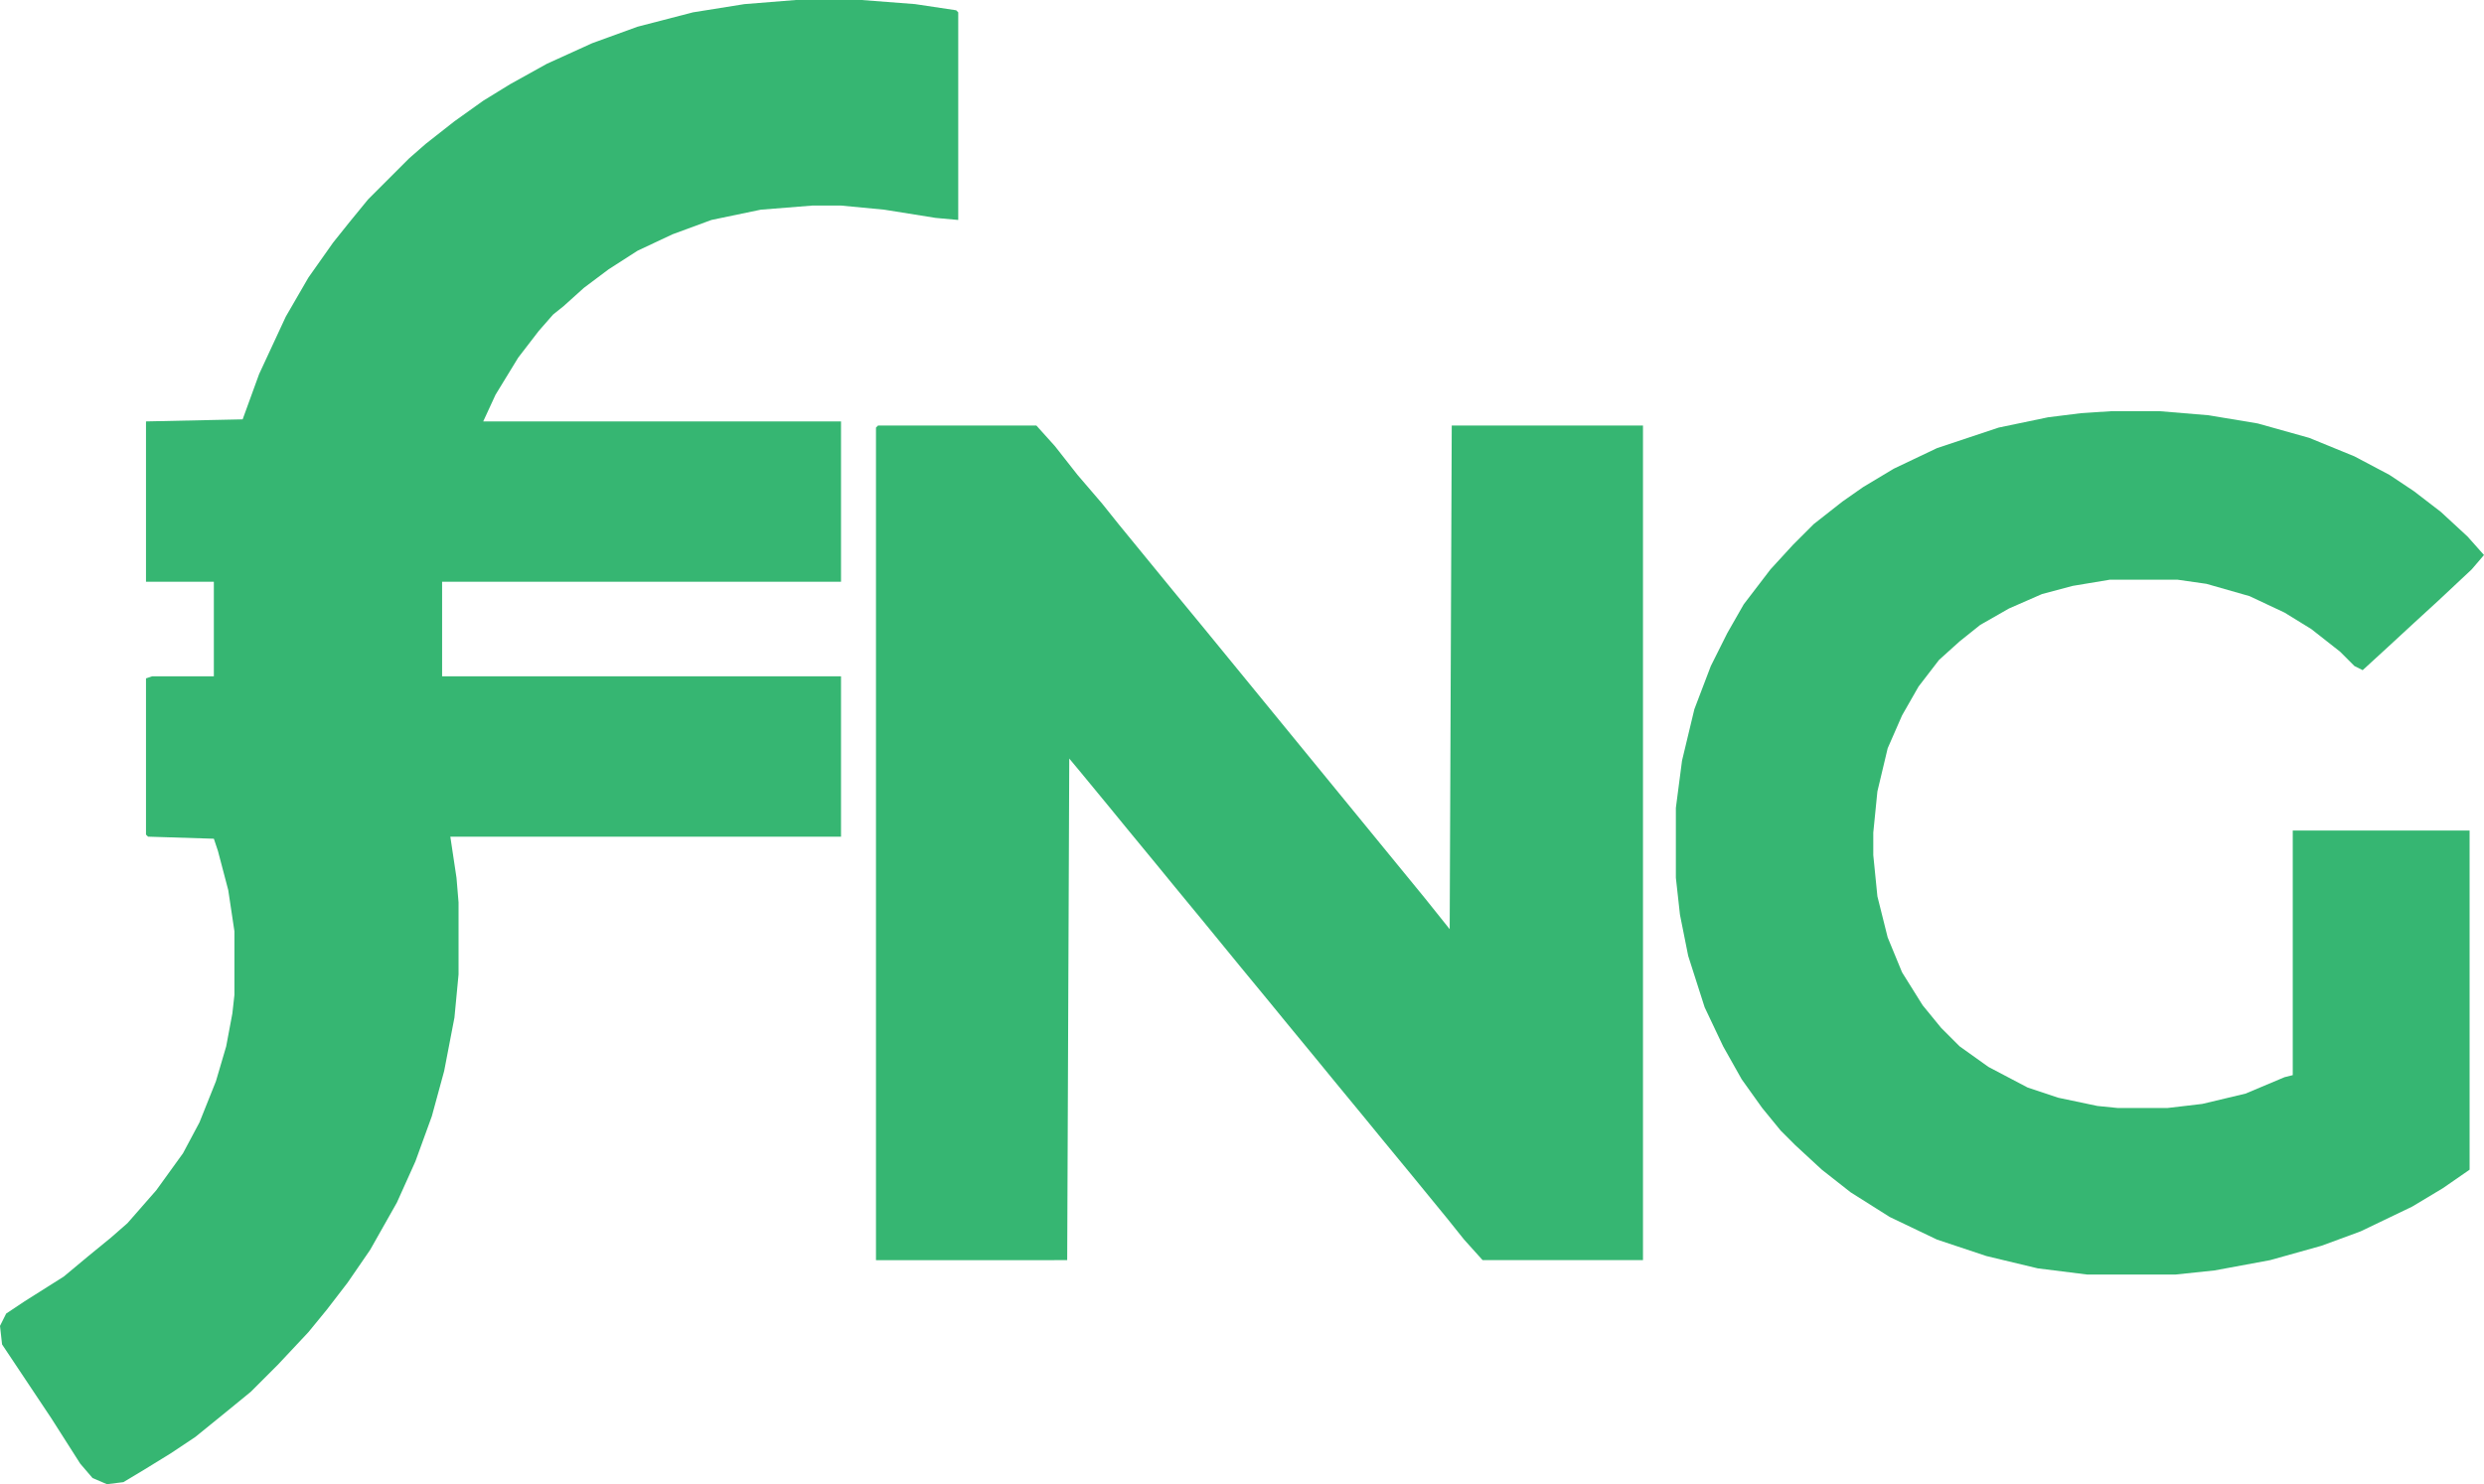 <?xml version="1.0" encoding="UTF-8" standalone="no"?>
<svg
   version="1.1"
   viewBox="0 0 376.35 224.937"
   width="376.35"
   height="224.937"
   id="svg18"
   xmlns="http://www.w3.org/2000/svg"
   xmlns:svg="http://www.w3.org/2000/svg">
  <defs
     id="defs18" />
  <path
     d="m 120.569,2.797857e-7 h 9.97 L 138.639,0.623 l 6.231,0.935 0.312,0.312 V 33.336 l -3.427,-0.312 -7.789,-1.246 -6.543,-0.623 h -4.362 l -7.789,0.623 -7.477,1.558 -5.919,2.181 -5.296,2.492 -4.362,2.804 -3.739,2.804 -3.115,2.804 -1.558,1.246 -2.181,2.492 -3.115,4.05 -3.427,5.608 -1.869,4.05 H 127.423 V 88.168 H 66.983 v 14.331 H 127.423 v 24.301 H 68.229 l 0.935,6.231 0.312,3.739 v 10.904 l -0.623,6.543 -1.558,8.1 -1.869,6.854 -2.492,6.854 -2.804,6.231 -4.05,7.166 -3.427,4.985 -3.115,4.05 -2.804,3.427 -4.673,4.985 -4.05,4.05 -3.427,2.804 -4.985,4.05 -3.739,2.492 -4.05,2.492 -3.115,1.869 -2.492,0.312 -2.181,-0.935 -1.869,-2.181 L 7.789,214.968 0.312,203.752 -4.3960896e-6,200.948 0.935,199.079 l 2.804,-1.869 5.919,-3.739 3.739,-3.115 3.427,-2.804 2.492,-2.181 4.362,-4.985 4.05,-5.608 2.492,-4.673 2.492,-6.231 1.558,-5.296 0.935,-4.985 0.312,-2.804 v -9.658 l -0.935,-6.231 -1.558,-5.919 -0.623,-1.869 -9.97,-0.312 -0.312,-0.312 v -23.678 l 0.935,-0.312 h 9.346 V 88.168 H 22.12 V 63.867 l 14.643,-0.312 2.492,-6.854 4.05,-8.723 3.427,-5.919 3.739,-5.296 2.492,-3.115 2.804,-3.427 6.231,-6.231 2.492,-2.181 4.362,-3.427 4.362,-3.115 4.05,-2.492 5.608,-3.115 6.854,-3.115 6.854,-2.492 8.412,-2.181 7.789,-1.246 z"
     fill="#36b672"
     id="path1"
     style="stroke-width:0.312" />
  <path
     d="m 133.031,64.49 h 23.989 l 2.804,3.115 3.427,4.362 3.739,4.362 2.492,3.115 8.412,10.281 4.362,5.296 33.647,41.124 3.739,4.673 0.312,-76.329 h 28.974 v 126.488 h -24.301 l -2.804,-3.115 -2.492,-3.115 -5.608,-6.854 -4.362,-5.296 -2.804,-3.427 -4.362,-5.296 -2.804,-3.427 -4.362,-5.296 -2.804,-3.427 -4.362,-5.296 -5.608,-6.854 -4.362,-5.296 -2.804,-3.427 -4.362,-5.296 -2.804,-3.427 -4.362,-5.296 -1.558,-1.869 -0.312,76.018 H 132.719 V 64.802 Z"
     fill="#36b672"
     id="path2"
     style="stroke-width:0.312" />
  <path
     d="m 319.959,62.31 h 7.166 l 7.477,0.623 7.477,1.246 7.789,2.181 6.854,2.804 5.296,2.804 3.739,2.492 4.05,3.115 4.05,3.739 2.492,2.804 -1.869,2.181 -4.985,4.673 -3.739,3.427 -4.05,3.739 -3.739,3.427 -1.246,-0.623 -2.181,-2.181 -4.362,-3.427 -4.05,-2.492 -5.296,-2.492 -6.543,-1.869 -4.362,-0.623 h -10.281 l -5.608,0.935 -4.673,1.246 -4.985,2.181 -4.362,2.492 -3.115,2.492 -3.115,2.804 -3.115,4.05 -2.492,4.362 -2.181,4.985 -1.558,6.543 -0.623,6.231 v 3.427 l 0.623,6.231 1.558,6.231 2.181,5.296 3.115,4.985 2.804,3.427 2.804,2.804 4.362,3.115 5.919,3.115 4.673,1.558 5.919,1.246 3.115,0.312 h 7.477 l 5.296,-0.623 6.543,-1.558 5.919,-2.492 1.246,-0.312 v -37.074 h 26.793 v 51.405 l -4.05,2.804 -4.673,2.804 -7.789,3.739 -5.919,2.181 -7.789,2.181 -8.412,1.558 -5.919,0.623 h -13.397 l -7.477,-0.935 -7.789,-1.869 -7.477,-2.492 -7.166,-3.427 -5.919,-3.739 -4.362,-3.427 -4.05,-3.739 -2.181,-2.181 -2.804,-3.427 -3.115,-4.362 -2.804,-4.985 -2.804,-5.919 -2.492,-7.789 -1.246,-6.231 -0.623,-5.608 v -10.593 l 0.935,-7.166 1.869,-7.789 2.492,-6.543 2.492,-4.985 2.492,-4.362 4.05,-5.296 3.427,-3.739 3.115,-3.115 4.362,-3.427 3.115,-2.181 4.673,-2.804 6.543,-3.115 9.346,-3.115 7.477,-1.558 4.985,-0.623 z"
     fill="#36b672"
     id="path3"
     style="stroke-width:0.312" />
</svg>
